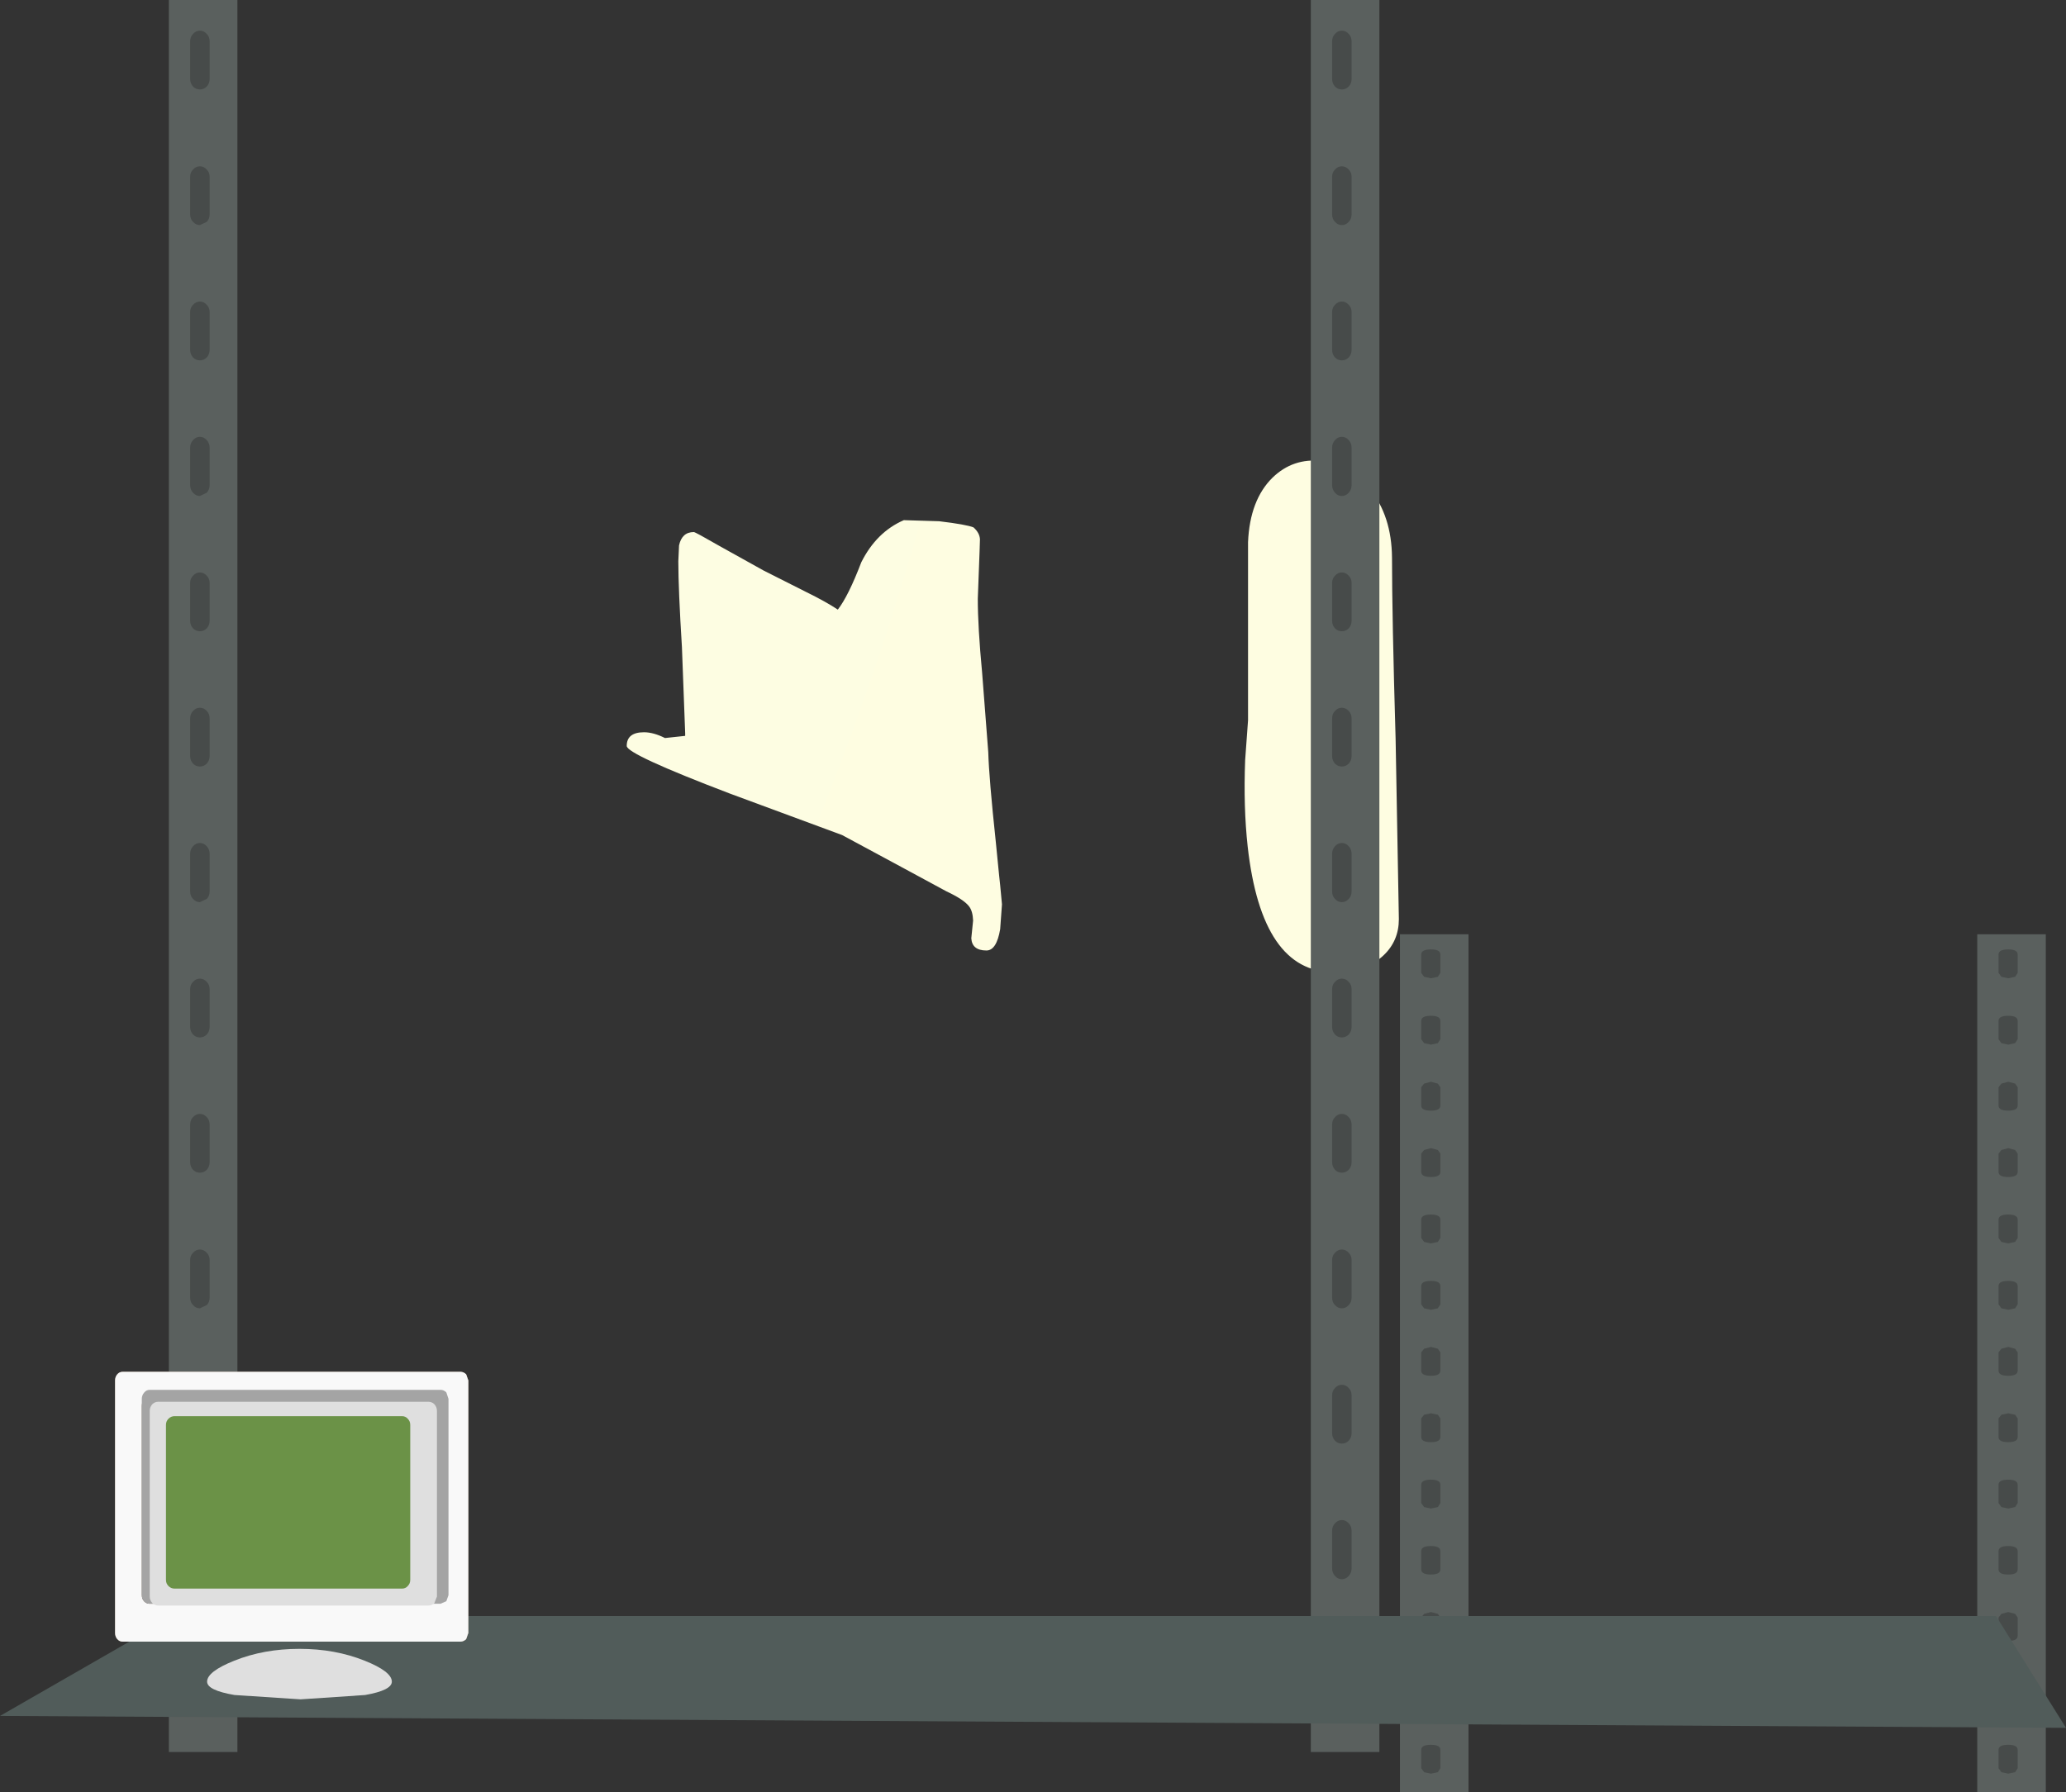 <?xml version="1.0" encoding="UTF-8" standalone="no"?>
<svg xmlns:xlink="http://www.w3.org/1999/xlink" height="248.4px" width="286.3px" xmlns="http://www.w3.org/2000/svg">
  <rect width="100%" height="100%" fill="#333333" stroke="none"/>
  <g transform="matrix(1.0, 0.0, 0.0, 1.0, -261.9, -37.75)">
    <path d="M392.05 110.0 Q395.8 110.45 396.8 110.85 397.65 111.6 397.7 112.5 L397.65 114.1 397.4 120.75 Q397.4 124.65 398.0 131.0 L398.85 142.0 Q398.95 145.6 399.9 154.5 L400.35 159.05 400.5 160.45 400.75 163.1 400.5 166.55 Q400.0 169.5 398.6 169.5 396.6 169.5 396.5 167.8 L396.75 165.35 Q396.7 164.05 396.2 163.4 395.5 162.45 393.05 161.3 L386.3 157.65 378.6 153.5 363.05 147.75 Q348.75 142.3 348.75 141.15 348.75 139.25 351.15 139.25 352.45 139.25 354.05 140.05 L356.85 139.75 356.85 139.4 356.4 127.45 Q355.9 119.4 355.9 115.55 L356.0 113.35 Q356.4 111.5 358.05 111.5 358.25 111.5 361.55 113.4 L367.75 116.85 373.6 119.8 Q376.35 121.15 378.0 122.25 379.45 120.4 381.25 115.7 383.35 111.5 387.15 109.85 L392.05 110.0 M454.8 115.05 Q454.8 123.1 455.3 140.2 L455.75 165.15 Q455.75 168.15 453.65 170.15 451.2 172.5 446.7 172.5 436.75 172.5 434.8 155.1 434.2 149.65 434.45 143.1 L434.85 137.6 434.85 112.9 Q435.1 107.05 438.25 103.95 441.1 101.2 445.05 101.65 449.0 102.1 451.7 105.5 454.75 109.25 454.8 115.05" fill="url(#gradient0)" fill-rule="evenodd" stroke="none"/>
    <path d="M545.4 167.25 L545.4 286.15 535.9 286.15 535.9 167.25 545.4 167.25" fill="#5a605e" fill-rule="evenodd" stroke="none"/>
    <path d="M541.5 172.6 L541.15 173.15 540.2 173.35 539.25 173.15 538.85 172.6 538.85 170.05 Q538.85 169.35 540.2 169.35 541.5 169.35 541.5 170.05 L541.5 172.6" fill="#474b4a" fill-rule="evenodd" stroke="none"/>
    <path d="M541.5 181.8 L541.15 182.35 540.2 182.55 539.25 182.35 538.85 181.8 538.85 179.25 Q538.85 178.55 540.2 178.55 541.5 178.55 541.5 179.25 L541.5 181.8" fill="#474b4a" fill-rule="evenodd" stroke="none"/>
    <path d="M541.5 191.0 Q541.5 191.7 540.2 191.7 538.85 191.7 538.85 191.0 L538.85 188.45 539.25 187.95 540.2 187.7 541.15 187.95 541.5 188.45 541.5 191.0" fill="#474b4a" fill-rule="evenodd" stroke="none"/>
    <path d="M541.5 197.65 L541.5 200.2 Q541.5 200.9 540.2 200.9 538.85 200.9 538.85 200.2 L538.85 197.65 539.25 197.15 540.2 196.9 541.15 197.15 541.5 197.65" fill="#474b4a" fill-rule="evenodd" stroke="none"/>
    <path d="M541.5 209.35 L541.15 209.9 540.2 210.1 539.25 209.9 538.85 209.35 538.85 206.8 Q538.85 206.1 540.2 206.1 541.5 206.1 541.5 206.8 L541.5 209.35" fill="#474b4a" fill-rule="evenodd" stroke="none"/>
    <path d="M541.5 218.55 L541.15 219.1 540.2 219.3 539.25 219.1 538.85 218.55 538.85 216.0 Q538.85 215.3 540.2 215.3 541.5 215.3 541.5 216.0 L541.5 218.55" fill="#474b4a" fill-rule="evenodd" stroke="none"/>
    <path d="M541.5 227.75 Q541.5 228.45 540.2 228.45 538.85 228.45 538.85 227.75 L538.85 225.2 539.25 224.7 540.2 224.45 541.15 224.7 541.5 225.2 541.5 227.75" fill="#474b4a" fill-rule="evenodd" stroke="none"/>
    <path d="M541.5 236.95 Q541.5 237.65 540.2 237.65 538.85 237.65 538.85 236.95 L538.85 234.35 539.25 233.85 540.2 233.65 541.15 233.85 541.5 234.35 541.5 236.95" fill="#474b4a" fill-rule="evenodd" stroke="none"/>
    <path d="M541.5 246.1 L541.15 246.65 540.2 246.85 539.25 246.65 538.85 246.1 538.85 243.55 Q538.85 242.85 540.2 242.85 541.5 242.85 541.5 243.55 L541.5 246.1" fill="#474b4a" fill-rule="evenodd" stroke="none"/>
    <path d="M541.5 255.3 Q541.5 256.0 540.2 256.0 538.85 256.0 538.85 255.3 L538.85 252.75 Q538.85 252.05 540.2 252.05 541.5 252.05 541.5 252.75 L541.5 255.3" fill="#474b4a" fill-rule="evenodd" stroke="none"/>
    <path d="M541.5 264.5 Q541.5 265.2 540.2 265.2 538.85 265.2 538.85 264.5 L538.85 261.95 539.25 261.45 540.2 261.2 541.15 261.45 541.5 261.95 541.5 264.5" fill="#474b4a" fill-rule="evenodd" stroke="none"/>
    <path d="M541.5 273.7 L541.15 274.2 540.2 274.4 539.25 274.2 538.85 273.7 538.85 271.1 Q538.85 270.4 540.2 270.4 541.5 270.4 541.5 271.1 L541.5 273.7" fill="#474b4a" fill-rule="evenodd" stroke="none"/>
    <path d="M541.5 282.85 L541.15 283.4 540.2 283.6 539.25 283.4 538.85 282.85 538.85 280.3 Q538.85 279.6 540.2 279.6 541.5 279.6 541.5 280.3 L541.5 282.85" fill="#474b4a" fill-rule="evenodd" stroke="none"/>
    <path d="M465.4 167.25 L465.4 286.15 455.9 286.15 455.9 167.25 465.4 167.25" fill="#5a605e" fill-rule="evenodd" stroke="none"/>
    <path d="M461.5 172.6 L461.15 173.15 460.2 173.35 459.25 173.15 458.85 172.6 458.85 170.05 Q458.85 169.35 460.2 169.35 461.5 169.35 461.5 170.05 L461.5 172.6" fill="#474b4a" fill-rule="evenodd" stroke="none"/>
    <path d="M461.5 181.8 L461.15 182.35 460.2 182.55 459.25 182.35 458.85 181.8 458.85 179.25 Q458.85 178.55 460.2 178.55 461.5 178.55 461.5 179.25 L461.5 181.8" fill="#474b4a" fill-rule="evenodd" stroke="none"/>
    <path d="M461.5 191.0 Q461.5 191.7 460.2 191.7 458.85 191.7 458.85 191.0 L458.85 188.45 459.25 187.95 460.2 187.7 461.15 187.95 461.5 188.45 461.5 191.0" fill="#474b4a" fill-rule="evenodd" stroke="none"/>
    <path d="M461.5 197.65 L461.5 200.2 Q461.5 200.9 460.2 200.9 458.85 200.9 458.85 200.2 L458.85 197.65 459.25 197.15 460.2 196.9 461.15 197.15 461.5 197.65" fill="#474b4a" fill-rule="evenodd" stroke="none"/>
    <path d="M461.5 209.35 L461.15 209.9 460.2 210.1 459.25 209.9 458.85 209.35 458.85 206.8 Q458.85 206.1 460.2 206.1 461.5 206.1 461.5 206.8 L461.5 209.35" fill="#474b4a" fill-rule="evenodd" stroke="none"/>
    <path d="M461.5 218.55 L461.15 219.1 460.2 219.3 459.25 219.1 458.85 218.55 458.85 216.0 Q458.85 215.3 460.2 215.3 461.5 215.3 461.5 216.0 L461.5 218.55" fill="#474b4a" fill-rule="evenodd" stroke="none"/>
    <path d="M461.5 227.75 Q461.5 228.45 460.2 228.45 458.85 228.45 458.85 227.75 L458.85 225.2 459.25 224.7 460.2 224.45 461.15 224.7 461.5 225.2 461.5 227.75" fill="#474b4a" fill-rule="evenodd" stroke="none"/>
    <path d="M461.5 236.95 Q461.5 237.65 460.2 237.65 458.85 237.65 458.85 236.95 L458.85 234.35 459.25 233.85 460.2 233.65 461.15 233.85 461.5 234.35 461.5 236.95" fill="#474b4a" fill-rule="evenodd" stroke="none"/>
    <path d="M461.5 246.1 L461.15 246.65 460.2 246.85 459.25 246.65 458.85 246.1 458.85 243.55 Q458.85 242.85 460.2 242.85 461.5 242.85 461.5 243.55 L461.5 246.1" fill="#474b4a" fill-rule="evenodd" stroke="none"/>
    <path d="M461.5 255.3 Q461.5 256.0 460.2 256.0 458.85 256.0 458.85 255.3 L458.85 252.75 Q458.85 252.05 460.2 252.05 461.5 252.05 461.5 252.75 L461.5 255.3" fill="#474b4a" fill-rule="evenodd" stroke="none"/>
    <path d="M461.5 264.5 Q461.5 265.2 460.2 265.2 458.85 265.2 458.85 264.5 L458.85 261.95 459.25 261.45 460.2 261.2 461.15 261.45 461.5 261.95 461.5 264.5" fill="#474b4a" fill-rule="evenodd" stroke="none"/>
    <path d="M461.5 273.7 L461.15 274.2 460.2 274.4 459.25 274.2 458.85 273.7 458.85 271.1 Q458.85 270.4 460.2 270.4 461.5 270.4 461.5 271.1 L461.5 273.7" fill="#474b4a" fill-rule="evenodd" stroke="none"/>
    <path d="M461.5 282.85 L461.15 283.4 460.2 283.6 459.25 283.4 458.85 282.85 458.85 280.3 Q458.85 279.6 460.2 279.6 461.5 279.6 461.5 280.3 L461.5 282.85" fill="#474b4a" fill-rule="evenodd" stroke="none"/>
    <path d="M294.8 37.75 L294.8 280.6 285.3 280.6 285.3 37.75 294.8 37.75" fill="#5a605e" fill-rule="evenodd" stroke="none"/>
    <path d="M290.95 48.7 Q290.95 49.3 290.55 49.75 290.15 50.15 289.6 50.15 289.05 50.15 288.65 49.75 288.25 49.3 288.25 48.7 L288.25 43.5 Q288.25 42.85 288.65 42.45 289.05 42.0 289.6 42.0 290.15 42.0 290.55 42.45 290.95 42.85 290.95 43.5 L290.95 48.7" fill="#474b4a" fill-rule="evenodd" stroke="none"/>
    <path d="M290.55 61.25 Q290.95 61.65 290.95 62.25 L290.95 67.45 Q290.95 68.1 290.55 68.5 L289.6 68.95 Q289.05 68.95 288.65 68.5 288.25 68.1 288.25 67.45 L288.25 62.25 Q288.25 61.65 288.65 61.25 289.05 60.8 289.6 60.8 290.15 60.8 290.55 61.25" fill="#474b4a" fill-rule="evenodd" stroke="none"/>
    <path d="M290.95 86.25 Q290.95 86.85 290.55 87.3 290.15 87.7 289.6 87.7 289.05 87.7 288.65 87.3 288.25 86.85 288.25 86.25 L288.25 81.0 Q288.25 80.4 288.65 80.0 289.05 79.55 289.6 79.55 290.15 79.55 290.55 80.0 290.95 80.4 290.95 81.0 L290.95 86.25" fill="#474b4a" fill-rule="evenodd" stroke="none"/>
    <path d="M290.55 98.75 Q290.95 99.2 290.95 99.8 L290.95 105.0 Q290.95 105.6 290.55 106.05 L289.6 106.5 Q289.05 106.5 288.65 106.05 288.25 105.6 288.25 105.0 L288.25 99.8 Q288.25 99.2 288.65 98.75 289.05 98.3 289.6 98.3 290.15 98.3 290.55 98.75" fill="#474b4a" fill-rule="evenodd" stroke="none"/>
    <path d="M288.65 117.55 Q289.05 117.1 289.6 117.1 290.15 117.1 290.55 117.55 290.95 117.95 290.95 118.55 L290.95 123.8 Q290.95 124.4 290.55 124.85 290.15 125.25 289.6 125.25 289.05 125.25 288.65 124.85 288.25 124.4 288.25 123.8 L288.25 118.55 Q288.25 117.95 288.65 117.55" fill="#474b4a" fill-rule="evenodd" stroke="none"/>
    <path d="M290.95 142.55 Q290.95 143.15 290.55 143.6 290.15 144.0 289.6 144.0 289.05 144.0 288.65 143.6 288.25 143.15 288.25 142.55 L288.25 137.35 Q288.25 136.7 288.65 136.3 289.05 135.85 289.6 135.85 290.15 135.85 290.55 136.3 290.95 136.7 290.95 137.35 L290.95 142.55" fill="#474b4a" fill-rule="evenodd" stroke="none"/>
    <path d="M290.95 156.1 L290.95 161.3 Q290.95 161.95 290.55 162.35 L289.6 162.8 Q289.05 162.8 288.65 162.35 288.25 161.95 288.25 161.3 L288.25 156.1 Q288.25 155.5 288.65 155.05 289.05 154.6 289.6 154.6 290.15 154.6 290.55 155.05 290.95 155.5 290.95 156.1" fill="#474b4a" fill-rule="evenodd" stroke="none"/>
    <path d="M289.6 173.4 Q290.15 173.4 290.55 173.85 290.95 174.25 290.95 174.85 L290.95 180.1 Q290.95 180.7 290.55 181.15 290.15 181.55 289.6 181.55 289.05 181.55 288.65 181.15 288.25 180.7 288.25 180.1 L288.25 174.85 Q288.25 174.25 288.65 173.85 289.05 173.4 289.6 173.4" fill="#474b4a" fill-rule="evenodd" stroke="none"/>
    <path d="M290.95 193.65 L290.95 198.85 Q290.95 199.45 290.55 199.9 290.15 200.3 289.6 200.3 289.05 200.3 288.65 199.9 288.25 199.45 288.25 198.85 L288.25 193.65 Q288.25 193.0 288.65 192.6 289.05 192.15 289.6 192.15 290.15 192.15 290.55 192.6 290.95 193.0 290.95 193.65" fill="#474b4a" fill-rule="evenodd" stroke="none"/>
    <path d="M289.6 210.95 Q290.15 210.95 290.55 211.4 290.95 211.8 290.95 212.4 L290.95 217.6 Q290.95 218.25 290.55 218.65 L289.6 219.1 Q289.05 219.1 288.65 218.65 288.25 218.25 288.25 217.6 L288.25 212.4 Q288.25 211.8 288.65 211.4 289.05 210.95 289.6 210.95" fill="#474b4a" fill-rule="evenodd" stroke="none"/>
    <path d="M290.95 231.15 L290.95 236.4 Q290.95 237.0 290.55 237.45 290.15 237.85 289.6 237.85 289.05 237.85 288.65 237.45 288.25 237.0 288.25 236.4 L288.25 231.15 Q288.25 230.55 288.65 230.15 289.05 229.7 289.6 229.7 290.15 229.7 290.55 230.15 290.95 230.55 290.95 231.15" fill="#474b4a" fill-rule="evenodd" stroke="none"/>
    <path d="M289.6 248.45 Q290.15 248.45 290.55 248.9 290.95 249.3 290.95 249.95 L290.95 255.15 Q290.95 255.75 290.55 256.2 L289.6 256.65 Q289.05 256.65 288.65 256.2 288.25 255.75 288.25 255.15 L288.25 249.95 Q288.25 249.3 288.65 248.9 289.05 248.45 289.6 248.45" fill="#474b4a" fill-rule="evenodd" stroke="none"/>
    <path d="M288.65 267.7 Q289.05 267.25 289.6 267.25 290.15 267.25 290.55 267.7 290.95 268.1 290.95 268.7 L290.95 273.95 Q290.95 274.55 290.55 275.0 290.15 275.4 289.6 275.4 289.05 275.4 288.65 275.0 288.25 274.55 288.25 273.95 L288.25 268.7 Q288.25 268.1 288.65 267.7" fill="#474b4a" fill-rule="evenodd" stroke="none"/>
    <path d="M453.05 37.75 L453.05 280.6 443.55 280.6 443.55 37.75 453.05 37.75" fill="#5a605e" fill-rule="evenodd" stroke="none"/>
    <path d="M449.2 48.7 Q449.2 49.3 448.8 49.75 448.4 50.15 447.85 50.15 447.3 50.15 446.9 49.75 446.5 49.3 446.5 48.7 L446.5 43.5 Q446.5 42.85 446.9 42.45 447.3 42.0 447.85 42.0 448.4 42.0 448.8 42.45 449.2 42.85 449.2 43.5 L449.2 48.7" fill="#474b4a" fill-rule="evenodd" stroke="none"/>
    <path d="M448.8 61.25 Q449.2 61.65 449.2 62.25 L449.2 67.45 Q449.2 68.1 448.8 68.5 448.4 68.95 447.85 68.95 447.3 68.95 446.9 68.5 446.5 68.1 446.5 67.45 L446.5 62.25 Q446.5 61.65 446.9 61.25 447.3 60.8 447.85 60.8 448.4 60.8 448.8 61.25" fill="#474b4a" fill-rule="evenodd" stroke="none"/>
    <path d="M449.2 86.25 Q449.2 86.85 448.8 87.3 448.4 87.7 447.85 87.7 447.3 87.7 446.9 87.3 446.5 86.85 446.5 86.25 L446.5 81.0 Q446.5 80.4 446.9 80.0 447.3 79.55 447.85 79.55 448.4 79.55 448.8 80.0 449.2 80.4 449.2 81.0 L449.2 86.25" fill="#474b4a" fill-rule="evenodd" stroke="none"/>
    <path d="M448.8 98.75 Q449.2 99.2 449.2 99.8 L449.2 105.0 Q449.2 105.6 448.8 106.05 448.4 106.5 447.85 106.5 447.3 106.5 446.9 106.05 446.5 105.6 446.5 105.0 L446.5 99.8 Q446.5 99.2 446.9 98.75 447.3 98.3 447.85 98.3 448.4 98.3 448.8 98.75" fill="#474b4a" fill-rule="evenodd" stroke="none"/>
    <path d="M446.9 117.55 Q447.3 117.1 447.85 117.1 448.4 117.1 448.8 117.55 449.2 117.95 449.2 118.55 L449.2 123.8 Q449.2 124.4 448.8 124.85 448.4 125.25 447.85 125.25 447.3 125.25 446.9 124.85 446.5 124.4 446.5 123.8 L446.5 118.55 Q446.5 117.95 446.9 117.55" fill="#474b4a" fill-rule="evenodd" stroke="none"/>
    <path d="M449.2 142.55 Q449.2 143.15 448.8 143.6 448.4 144.0 447.85 144.0 447.3 144.0 446.9 143.6 446.5 143.15 446.5 142.55 L446.5 137.35 Q446.5 136.7 446.9 136.3 447.3 135.85 447.85 135.85 448.4 135.85 448.8 136.3 449.2 136.7 449.2 137.35 L449.2 142.55" fill="#474b4a" fill-rule="evenodd" stroke="none"/>
    <path d="M449.2 156.1 L449.2 161.3 Q449.2 161.95 448.8 162.35 448.4 162.8 447.85 162.8 447.3 162.8 446.9 162.35 446.5 161.95 446.5 161.3 L446.5 156.1 Q446.5 155.5 446.9 155.05 447.3 154.6 447.85 154.6 448.4 154.6 448.8 155.05 449.2 155.5 449.2 156.1" fill="#474b4a" fill-rule="evenodd" stroke="none"/>
    <path d="M446.9 173.85 Q447.3 173.4 447.85 173.4 448.4 173.4 448.8 173.85 449.2 174.25 449.2 174.85 L449.2 180.1 Q449.2 180.7 448.8 181.15 448.4 181.55 447.85 181.55 447.3 181.55 446.9 181.15 446.5 180.7 446.5 180.1 L446.5 174.85 Q446.5 174.25 446.9 173.85" fill="#474b4a" fill-rule="evenodd" stroke="none"/>
    <path d="M449.2 193.65 L449.2 198.85 Q449.2 199.45 448.8 199.9 448.4 200.3 447.85 200.3 447.3 200.3 446.9 199.9 446.5 199.45 446.5 198.85 L446.5 193.65 Q446.5 193.0 446.9 192.6 447.3 192.15 447.85 192.15 448.4 192.15 448.8 192.6 449.2 193.0 449.2 193.65" fill="#474b4a" fill-rule="evenodd" stroke="none"/>
    <path d="M446.9 211.4 Q447.3 210.95 447.85 210.95 448.4 210.95 448.8 211.4 449.2 211.8 449.2 212.4 L449.2 217.6 Q449.2 218.25 448.8 218.65 448.4 219.1 447.85 219.1 447.3 219.1 446.9 218.65 446.5 218.25 446.5 217.6 L446.5 212.4 Q446.5 211.8 446.9 211.4" fill="#474b4a" fill-rule="evenodd" stroke="none"/>
    <path d="M449.2 231.15 L449.2 236.4 Q449.2 237.0 448.8 237.45 448.4 237.85 447.85 237.85 447.3 237.85 446.9 237.45 446.5 237.0 446.5 236.4 L446.5 231.15 Q446.5 230.55 446.9 230.15 447.3 229.7 447.85 229.7 448.4 229.7 448.8 230.15 449.2 230.55 449.2 231.15" fill="#474b4a" fill-rule="evenodd" stroke="none"/>
    <path d="M446.9 248.9 Q447.3 248.45 447.85 248.45 448.4 248.45 448.8 248.9 449.2 249.3 449.2 249.95 L449.2 255.15 Q449.2 255.75 448.8 256.2 448.4 256.65 447.85 256.65 447.3 256.65 446.9 256.2 446.5 255.75 446.5 255.15 L446.5 249.95 Q446.5 249.3 446.9 248.9" fill="#474b4a" fill-rule="evenodd" stroke="none"/>
    <path d="M446.9 267.7 Q447.3 267.25 447.85 267.25 448.4 267.25 448.8 267.7 449.2 268.1 449.2 268.7 L449.2 273.95 Q449.2 274.55 448.8 275.0 448.4 275.4 447.85 275.4 447.3 275.4 446.9 275.0 446.5 274.55 446.5 273.95 L446.5 268.7 Q446.5 268.1 446.9 267.7" fill="#474b4a" fill-rule="evenodd" stroke="none"/>
    <path d="M548.2 277.25 L261.9 275.6 286.0 261.75 538.5 261.75 548.2 277.25" fill="#515c5a" fill-rule="evenodd" stroke="none"/>
    <path d="M316.2 270.85 Q316.2 272.05 312.5 272.7 L303.55 273.3 294.4 272.7 Q290.6 272.05 290.6 270.85 290.6 269.45 294.35 267.95 298.45 266.3 303.4 266.3 308.35 266.3 312.45 267.95 316.2 269.45 316.2 270.85" fill="#dfdfdf" fill-rule="evenodd" stroke="none"/>
    <path d="M322.6 232.6 L322.3 231.8 Q321.95 231.45 321.55 231.45 L282.6 231.45 Q282.2 231.45 281.85 231.8 281.55 232.1 281.55 232.6 L281.55 258.85 Q281.55 259.35 281.85 259.7 282.2 260.05 282.6 260.05 L321.55 260.05 322.3 259.7 322.6 258.85 322.6 232.6 M325.7 227.9 Q326.15 227.9 326.5 228.25 L326.8 229.1 326.8 264.1 326.5 264.95 Q326.15 265.3 325.7 265.3 L278.9 265.3 Q278.45 265.3 278.15 264.95 277.85 264.6 277.85 264.1 L277.85 229.1 Q277.85 228.6 278.15 228.25 278.45 227.9 278.9 227.9 L325.7 227.9" fill="#a9917a" fill-rule="evenodd" stroke="none"/>
    <path d="M322.6 232.6 L322.3 231.8 Q321.95 231.45 321.55 231.45 L282.6 231.45 Q282.2 231.45 281.85 231.8 281.55 232.1 281.55 232.6 L281.55 258.85 Q281.55 259.35 281.85 259.7 282.2 260.05 282.6 260.05 L321.55 260.05 322.3 259.7 322.6 258.85 322.6 232.6 M325.7 227.9 Q326.15 227.9 326.5 228.25 L326.8 229.1 326.8 264.1 326.5 264.95 Q326.15 265.3 325.7 265.3 L278.9 265.3 Q278.45 265.3 278.15 264.95 277.85 264.6 277.85 264.1 L277.85 229.1 Q277.85 228.6 278.15 228.25 278.45 227.9 278.9 227.9 L325.7 227.9" fill="#f9f9f9" fill-rule="evenodd" stroke="none"/>
    <path d="M324.05 231.65 L324.05 258.85 323.75 259.7 322.95 260.05 282.6 260.05 Q282.2 260.05 281.85 259.7 281.55 259.35 281.55 258.85 L281.55 231.65 Q281.55 231.15 281.9 230.75 282.2 230.4 282.65 230.4 L322.95 230.4 Q323.4 230.4 323.75 230.75 L324.05 231.65" fill="#a4a4a4" fill-rule="evenodd" stroke="none"/>
    <path d="M322.45 233.3 L322.45 259.05 322.1 259.95 Q321.75 260.3 321.25 260.3 L283.85 260.3 Q283.35 260.3 283.0 259.95 282.65 259.55 282.65 259.05 L282.65 233.3 Q282.65 232.8 283.0 232.4 283.35 232.05 283.85 232.05 L321.25 232.05 Q321.75 232.05 322.1 232.4 322.45 232.8 322.45 233.3" fill="#dfdfdf" fill-rule="evenodd" stroke="none"/>
    <path d="M318.75 235.25 L318.75 256.75 Q318.75 257.25 318.4 257.6 318.1 257.95 317.6 257.95 L286.1 257.95 Q285.6 257.95 285.25 257.6 284.9 257.25 284.9 256.75 L284.9 235.25 Q284.9 234.75 285.25 234.4 285.6 234.05 286.1 234.05 L317.6 234.05 Q318.1 234.05 318.4 234.4 318.75 234.75 318.75 235.25" fill="#6b9247" fill-rule="evenodd" stroke="none"/>
  </g>
  <defs>
    <radialGradient cx="0" cy="0" gradientTransform="matrix(1.0, 0.0, 0.0, 1.0, 0.0, 0.0)" gradientUnits="userSpaceOnUse" id="gradient0" r="819.2" spreadMethod="pad">
      <stop offset="0.0" stop-color="#fdfbe6"/>
      <stop offset="0.988" stop-color="#feffdd"/>
    </radialGradient>
  </defs>
</svg>
